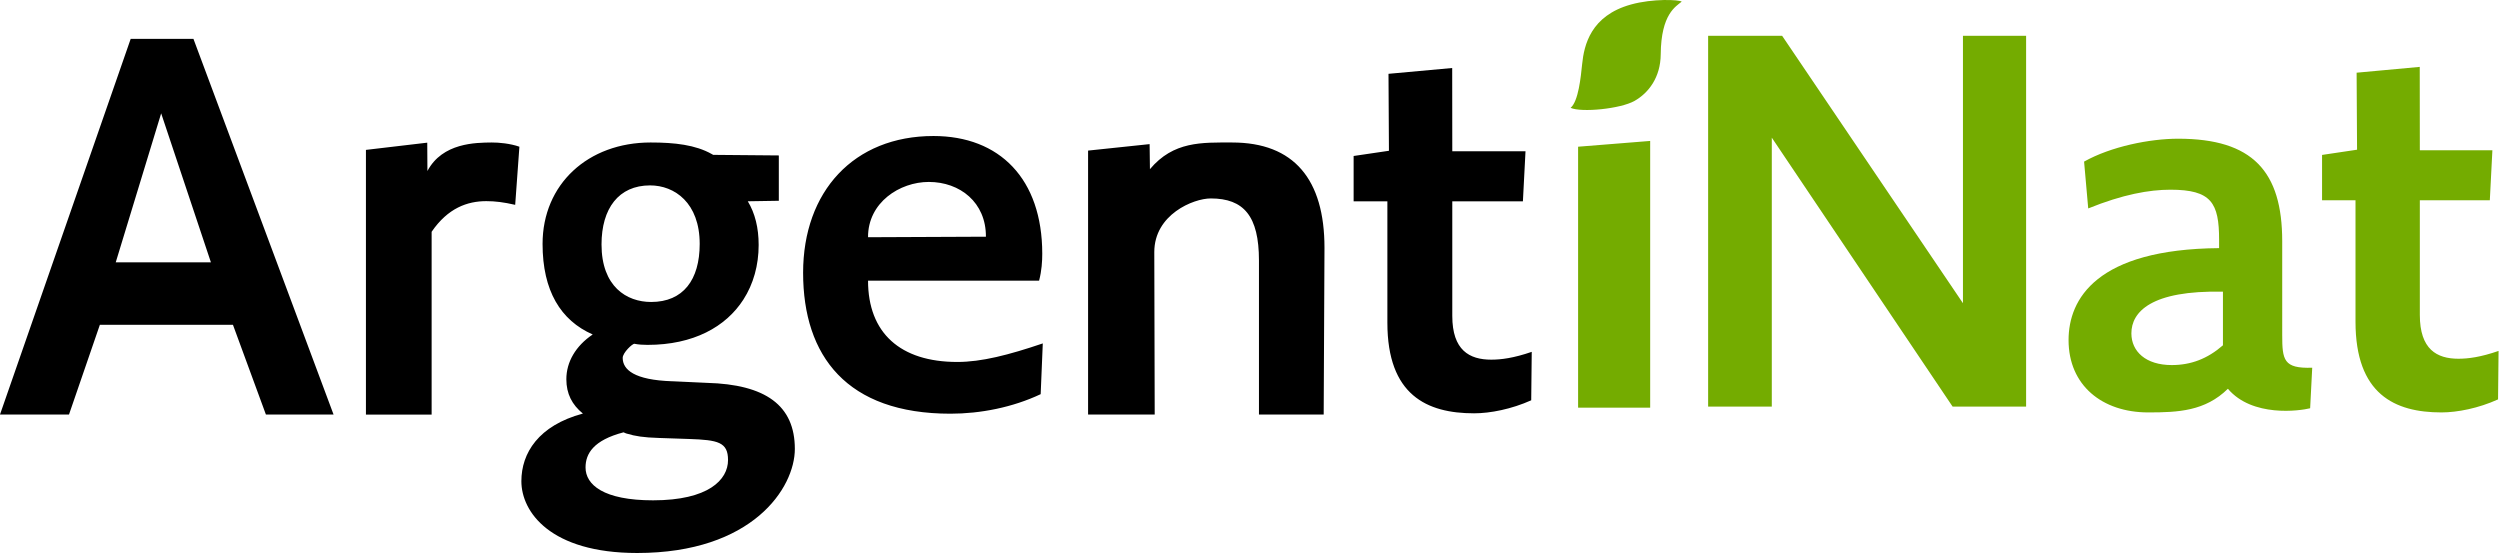 <?xml version="1.0" encoding="UTF-8"?>
<svg width="772px" height="171px" viewBox="0 0 772 171" version="1.1" xmlns="http://www.w3.org/2000/svg" xmlns:xlink="http://www.w3.org/1999/xlink">
    <!-- Generator: Sketch 59.1 (86144) - https://sketch.com -->
    <title>ArgentiNat-Wordmark</title>
    <desc>Created with Sketch.</desc>
    <g id="ArgentiNat-Wordmark" stroke="none" stroke-width="1" fill="none" fill-rule="evenodd">
        <g fill-rule="nonzero">
            <path d="M672.639,42.834 C695.642,42.834 704.747,52.957 704.747,74.489 L704.748,103.434 C704.761,111.146 705.129,113.854 714.013,113.551 L713.374,126.07 C710.179,126.874 695.498,128.926 687.974,120.054 C680.945,126.964 672.639,127.356 663.373,127.356 C649.156,127.356 638.772,119 638.772,105.02 C638.772,92.326 647.399,76.942 685.258,76.621 L685.258,74.05 C685.258,62.641 682.862,58.581 670.242,58.581 C663.693,58.581 655.546,60.027 644.843,64.366 L643.565,49.904 C651.872,45.244 663.853,42.834 672.639,42.834 Z M747.217,20.654 L747.244,46.392 L769.65,46.392 L768.856,61.844 L747.244,61.844 L747.244,97.256 C747.244,107.879 752.488,110.777 759.162,110.777 C762.182,110.777 765.995,110.294 771.557,108.362 L771.398,123.332 C765.36,126.068 758.844,127.356 753.918,127.356 C739.458,127.356 727.381,121.722 727.381,99.348 L727.381,61.844 L717.052,61.844 L717.052,47.841 L727.858,46.231 L727.723,22.449 L747.217,20.654 Z M509.574,43.521 L509.574,125.884 L487.318,125.884 L487.318,45.305 L509.574,43.521 Z M550.326,11.063 L606.16,93.628 L606.16,11.063 L625.661,11.063 L625.661,125.557 L602.966,125.557 L547.131,42.509 L547.131,125.557 L527.47,125.557 L527.47,11.063 L550.326,11.063 Z M658.171,102.931 C658.171,108.555 662.644,112.733 670.631,112.733 C676.542,112.733 681.654,110.805 686.446,106.627 L686.446,90.076 C664.242,89.594 658.171,96.343 658.171,102.931 Z M519.31,0.505 C517.568,1.977 512.933,4.235 512.833,16.779 C512.775,23.927 509.048,28.716 504.755,31.154 C500.411,33.62 488.364,34.806 485,33.301 C487.422,31.277 488.152,23.837 488.566,19.787 C489.166,13.919 491.205,4.838 503.648,1.389 C510.409,-0.486 518.524,-0.118 519.31,0.505 Z" id="iNat" fill="#74AC00"></path>
            <path d="M200.908,44 C208.358,44 214.751,44.725 219.795,47.571 L220.224,47.82 L240.5,48 L240.5,62 L230.92,62.155 C233.154,65.851 234.272,70.349 234.272,75.651 C234.272,81.882 232.669,87.683 229.542,92.535 C224.122,100.943 214.123,106.499 199.951,106.499 C198.633,106.499 197.24,106.423 195.927,106.166 C195.331,106.05 192.288,108.909 192.288,110.516 C192.288,114.164 195.867,117.343 207.482,117.732 L207.932,117.746 L218.309,118.228 C236.347,118.71 245.446,125.136 245.446,138.632 C245.446,150.682 232.356,170.765 196.758,170.765 C169.939,170.765 161,158.073 161,148.593 C161,139.918 166.268,131.402 179.996,127.707 C176.644,124.976 174.888,121.602 174.888,117.103 C174.888,111.801 177.762,106.82 183.029,103.286 C173.132,98.948 167.545,89.79 167.545,75.33 C167.545,56.853 181.593,44 200.908,44 Z M193.281,133.818 L192.548,133.5 C183.253,135.939 180.816,140.085 180.816,144.354 C180.816,149.69 186.363,154.5 201.656,154.5 C218.748,154.5 224.816,148.165 224.816,142.067 C224.816,136.508 221.689,135.869 212.845,135.559 L212.451,135.546 L203.455,135.241 C198.719,135.099 196.183,134.695 193.562,133.904 L193.281,133.818 L192.548,133.5 Z M160.39,45.307 L159.091,63.255 C155.521,62.439 152.924,62.113 150.165,62.113 C144.323,62.113 138.318,64.234 133.287,71.577 L133.287,128.033 L113,128.033 L113,46.286 L131.935,44.055 L131.988,52.807 C136.63,44.055 146.958,44.055 151.788,44.001 C154.06,43.976 157.631,44.328 160.39,45.307 Z M380.5,44.003 C399.6,44.003 409,55.427 409,76.513 L408.753,128.003 L388.767,128.003 L388.767,80.436 C388.767,66.705 384.073,61.278 373.876,61.278 C368.535,61.278 356.446,66.228 356.446,77.841 L356.571,128.003 L336,128.003 L336,46.503 L355,44.503 L355.1,52.239 C362.384,43.576 371.112,44.003 380.5,44.003 Z M59.735,12 L103,128 L82.108,128 L71.937,100.303 L30.834,100.303 L21.309,128 L0,128 L40.359,12 L59.735,12 Z M288.267,42 C308.645,42 321.849,55.205 321.849,78.354 C321.849,80.636 321.686,83.571 320.871,86.668 L268.052,86.668 C268.052,102.807 277.996,111.773 295.603,111.773 C303.102,111.773 311.416,109.632 322.012,106.046 L321.36,121.718 C312.72,125.793 302.776,127.75 293.483,127.75 C261.531,127.75 248,109.98 248,84.223 C248,59.117 263.65,42 288.267,42 Z M448.439,21 L448.466,46.721 L471.076,46.721 L470.274,62.163 L448.466,62.163 L448.466,97.551 C448.466,108.167 453.758,111.063 460.493,111.063 C463.539,111.063 467.388,110.58 473,108.65 L472.84,123.61 C466.746,126.344 460.172,127.631 455.201,127.631 C440.609,127.631 428.423,122.001 428.423,99.642 L428.423,62.163 L418,62.163 L418,48.168 L428.904,46.56 L428.768,22.794 L448.439,21 Z M200.744,57.25 C191.023,57.25 185.751,64.386 185.751,75.487 C185.751,88.492 193.494,93.25 201.073,93.25 C210.959,93.25 216.066,86.43 216.066,75.329 C216.066,62.642 208.323,57.25 200.744,57.25 Z M49.768,35 L35.741,81 L65.127,81 L49.768,35 Z M286.821,56.183 C277.855,56.183 268,62.5 268.052,73.256 L304.45,73.093 C304.5,62.5 296.44,56.183 286.821,56.183 Z" id="Argent" fill="#000000"></path>
        </g>
    </g>
</svg>